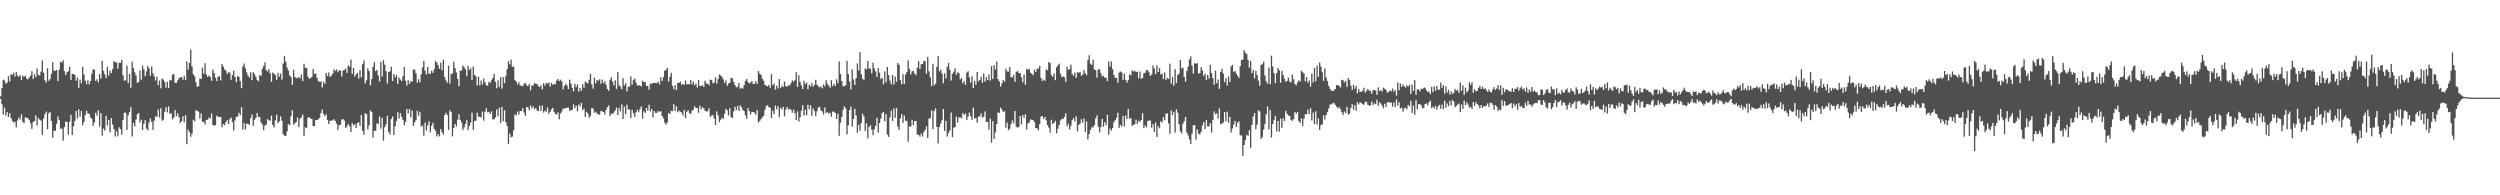 <svg xmlns="http://www.w3.org/2000/svg" width="1920" height="150"><path fill="#4f4f4f" d="M0 73.979h1v1.948H0zM1 67.751h1v12.33H1zM2 61.205h1v26.846H2zM3 61.81h1v20.806H3zM4 64.362h1v24.395H4zM5 63.409h1v22.715H5zM6 58.484h1v31.332H6zM7 62.551h1v24.447H7zM8 56.909h1v33.777H8zM9 57.557h1v35.203H9zM10 55.918h1v38.206H10zM11 58.793h1v34.77H11zM12 55.266h1v42.623H12zM13 58.079h1v34.379H13zM14 59.029h1v31.163H14zM15 57.722h1v34.104H15zM16 61.466h1v26.283H16zM17 58.122h1v35.393H17zM18 58.999h1v35.713H18zM19 58.195h1v31.79H19zM20 60.358h1v30.112H20zM21 60.958h1v29.819H21zM22 59.521h1v32.779H22zM23 58.026h1v36.825H23zM24 54.71h1v44.239H24zM25 60.667h1v33.101H25zM26 57.003h1v35.905H26zM27 59.205h1v29.325H27zM28 52.586h1v43.793H28zM29 57.323h1v33.259H29zM30 57.967h1v34.012H30zM31 54.98h1v37.565H31zM32 46.461h1v57.075H32zM33 55.875h1v35.15H33zM34 61.645h1v26.027H34zM35 63.345h1v22.305H35zM36 52.448h1v46.825H36zM37 62.02h1v24.99H37zM38 60.789h1v25.184H38zM39 56.653h1v36.207H39zM40 47.758h1v57.995H40zM41 54.128h1v46.274H41zM42 54.458h1v46.063H42zM43 53.773h1v41.364H43zM44 62.256h1v27.196H44zM45 53.549h1v38.736H45zM46 47.406h1v51.398H46zM47 47.96h1v50.753H47zM48 46.198h1v61.847H48zM49 54.666h1v42.978H49zM50 57.676h1v35.674H50zM51 55.474h1v38.203H51zM52 54.792h1v48.56H52zM53 51.233h1v42.273H53zM54 61.45h1v26.782H54zM55 56.772h1v46.912H55zM56 56.783h1v40.247H56zM57 57.568h1v35.285H57zM58 61.983h1v23.202H58zM59 59.555h1v31.552H59zM60 67.413h1v16.553H60zM61 61.082h1v28.638H61zM62 63.982h1v21.371H62zM63 51.418h1v44.639H63zM64 57.175h1v36.434H64zM65 61.94h1v26.459H65zM66 64.682h1v20.371H66zM67 61.665h1v25.454H67zM68 64.76h1v22.66H68zM69 62.334h1v27.789H69zM70 56.655h1v34.649H70zM71 53.355h1v43.344H71zM72 53.478h1v40.588H72zM73 62.16h1v24.488H73zM74 60.892h1v27.926H74zM75 63.279h1v21.344H75zM76 56.982h1v40.199H76zM77 60.271h1v26.546H77zM78 46.811h1v57.361H78zM79 54.43h1v44.312H79zM80 57.079h1v43.2H80zM81 59.992h1v28.954H81zM82 51.304h1v44.994H82zM83 58.051h1v34.015H83zM84 54.341h1v47.231H84zM85 56.131h1v34.589H85zM86 53.133h1v42.474H86zM87 46.962h1v52.135H87zM88 47.784h1v57.02H88zM89 47.951h1v52.916H89zM90 52.801h1v51.907H90zM91 48.148h1v49.595H91zM92 48.351h1v50.819H92zM93 45.907h1v57.487H93zM94 57.852h1v34.289H94zM95 61.922h1v24.587H95zM96 61.741h1v24.825H96zM97 50.37h1v49.451H97zM98 63.792h1v24.795H98zM99 56.905h1v29.151H99zM100 67.415h1v14.855H100zM101 47.346h1v57.434H101zM102 52.329h1v42.026H102zM103 55.595h1v41.476H103zM104 57.932h1v33.946H104zM105 63.762h1v24.015H105zM106 62.945h1v23.848H106zM107 54.115h1v39.943H107zM108 61.125h1v30.824H108zM109 50.377h1v49.588H109zM110 53.245h1v41.897H110zM111 58.53h1v33.722H111zM112 54.81h1v43.882H112zM113 50.523h1v49.467H113zM114 52.432h1v41.735H114zM115 58.159h1v32.836H115zM116 51.038h1v42.442H116zM117 56.273h1v43.518H117zM118 58.738h1v33.877H118zM119 61.748h1v27.542H119zM120 58.907h1v30.774H120zM121 65.403h1v18.732H121zM122 61.8h1v28.499H122zM123 67.831h1v15.276H123zM124 60.315h1v32.412H124zM125 61.164h1v30.721H125zM126 63.089h1v22.769H126zM127 67.337h1v14.932H127zM128 62.759h1v23.575H128zM129 67.607h1v14.092H129zM130 61.615h1v25.869H130zM131 61.626h1v25.239H131zM132 57.401h1v34.28H132zM133 56.744h1v33.504H133zM134 63.586h1v21.002H134zM135 63.663h1v25.567H135zM136 61.649h1v25.356H136zM137 60.049h1v29.89H137zM138 59.344h1v35.07H138zM139 59.228h1v33.843H139zM140 61.237h1v28.112H140zM141 58.141h1v35.743H141zM142 61.528h1v27.006H142zM143 47.15h1v63.612H143zM144 53.531h1v46.072H144zM145 48.376h1v53.108H145zM146 38.109h1v66.953H146zM147 51.066h1v51.694H147zM148 57.035h1v34.944H148zM149 58.507h1v34.676H149zM150 63.103h1v21.54H150zM151 66.728h1v18.528H151zM152 66.135h1v19.641H152zM153 60.32h1v30.719H153zM154 60.64h1v26.507H154zM155 51.926h1v41.691H155zM156 56.536h1v36.94H156zM157 48.56h1v46.983H157zM158 57.172h1v34.985H158zM159 59.063h1v32.866H159zM160 58.076h1v32.14H160zM161 59.157h1v31.936H161zM162 62.093h1v25.013H162zM163 53.458h1v42.52H163zM164 56.062h1v40.469H164zM165 59.69h1v36.363H165zM166 62.169h1v26.681H166zM167 58.999h1v30.76H167zM168 58.546h1v31.369H168zM169 61.656h1v28.123H169zM170 49.175h1v48.505H170zM171 51.151h1v44.154H171zM172 53.318h1v42.847H172zM173 54.286h1v39.444H173zM174 56.813h1v35.427H174zM175 55.504h1v39.746H175zM176 55.753h1v35.795H176zM177 61.301h1v29.032H177zM178 57.726h1v36.006H178zM179 54.298h1v45.857H179zM180 59.081h1v33.36H180zM181 63.151h1v26.542H181zM182 58.5h1v31.023H182zM183 58.891h1v27.757H183zM184 62.18h1v26.246H184zM185 67.669h1v14.745H185zM186 51.102h1v48.526H186zM187 48.807h1v45.802H187zM188 52.432h1v46.926H188zM189 55.653h1v39.295H189zM190 58.136h1v37.141H190zM191 59.507h1v36.397H191zM192 55.531h1v35.413H192zM193 61.597h1v26.26H193zM194 55.451h1v41.247H194zM195 57.008h1v35.122H195zM196 58.91h1v31.634H196zM197 61.377h1v25.468H197zM198 62.379h1v27.409H198zM199 57.605h1v32.325H199zM200 58.337h1v35.676H200zM201 52.76h1v42.93H201zM202 50.784h1v49.187H202zM203 47.942h1v48.51H203zM204 53.854h1v41.826H204zM205 54.872h1v36.672H205zM206 53.046h1v39.336H206zM207 56.158h1v36.59H207zM208 62.81h1v26.07H208zM209 55.724h1v40.243H209zM210 56.589h1v41.298H210zM211 57.715h1v34.759H211zM212 61.329h1v26.848H212zM213 55.946h1v38.604H213zM214 58.891h1v34.298H214zM215 56.465h1v32.985H215zM216 61.176h1v31.614H216zM217 48.77h1v54.244H217zM218 42.911h1v61.408H218zM219 47.429h1v56.992H219zM220 51.92h1v49.046H220zM221 54.099h1v41.172H221zM222 57.864h1v38.338H222zM223 59.148h1v30.176H223zM224 65.167h1v19.522H224zM225 53.531h1v42.142H225zM226 59.024h1v35.688H226zM227 60.031h1v33.742H227zM228 60.017h1v30.206H228zM229 59.065h1v38.56H229zM230 60.244h1v31.005H230zM231 57.269h1v32.779H231zM232 62.281h1v25.724H232zM233 48.956h1v55.507H233zM234 52.048h1v45.674H234zM235 52.02h1v46.439H235zM236 58.832h1v31.657H236zM237 60.635h1v29.327H237zM238 59.96h1v31.126H238zM239 59.2h1v32.092H239zM240 52.959h1v43.799H240zM241 56.786h1v40.119H241zM242 56.44h1v35.811H242zM243 59.756h1v32.412H243zM244 62.288h1v29.247H244zM245 62.862h1v27.647H245zM246 62.492h1v24.328H246zM247 67.186h1v16.864H247zM248 62.86h1v24.747H248zM249 64.426h1v24.763H249zM250 55.978h1v31.877H250zM251 58.45h1v33.699H251zM252 55.666h1v39.556H252zM253 58.997h1v33.832H253zM254 58.074h1v34.498H254zM255 56.733h1v35.805H255zM256 53.22h1v38.347H256zM257 54.456h1v38.448H257zM258 53.3h1v41.632H258zM259 55.421h1v44.363H259zM260 53.961h1v42.266H260zM261 54.213h1v41.623H261zM262 58.692h1v33.191H262zM263 54.192h1v37.29H263zM264 53.684h1v38.959H264zM265 52.574h1v45.656H265zM266 56.087h1v40.922H266zM267 50.118h1v45.134H267zM268 51.377h1v45.599H268zM269 45.779h1v55.566H269zM270 56.751h1v37.862H270zM271 52.176h1v44.099H271zM272 58.754h1v36.686H272zM273 57.143h1v41.209H273zM274 56.081h1v38.4H274zM275 60.374h1v33.523H275zM276 53.828h1v42.902H276zM277 59.383h1v29H277zM278 49.29h1v51.163H278zM279 46.461h1v57.075H279zM280 64.027h1v22.946H280zM281 61.645h1v26.027H281zM282 52.448h1v46.825H282zM283 54.556h1v41.698H283zM284 65.485h1v19.412H284zM285 60.789h1v25.184H285zM286 51.308h1v54.445H286zM287 47.758h1v52.644H287zM288 54.581h1v45.94H288zM289 53.773h1v41H289zM290 57.834h1v37.304H290zM291 62.588h1v26.864H291zM292 47.406h1v51.398H292zM293 58.827h1v31.659H293zM294 46.198h1v61.847H294zM295 49.66h1v48.07H295zM296 54.666h1v40.822H296zM297 64.156h1v24.781H297zM298 55.456h1v45.935H298zM299 54.792h1v48.56H299zM300 51.233h1v40.22H300zM301 62.276h1v27.146H301zM302 56.772h1v46.912H302zM303 59.395h1v37.636H303zM304 57.568h1v35.285H304zM305 64.483h1v21.81H305zM306 59.555h1v31.552H306zM307 61.082h1v25.855H307zM308 62.222h1v27.498H308zM309 58.468h1v33.591H309zM310 51.418h1v44.639H310zM311 61.94h1v31.669H311zM312 65.751h1v18H312zM313 61.665h1v25.454H313zM314 64.336h1v19.444H314zM315 62.334h1v27.789H315zM316 62.794h1v22.035H316zM317 53.355h1v43.344H317zM318 53.478h1v40.588H318zM319 56.25h1v36.043H319zM320 63.535h1v21.579H320zM321 60.892h1v27.926H321zM322 63.215h1v22.687H322zM323 56.982h1v40.199H323zM324 51.739h1v44.726H324zM325 46.811h1v57.361H325zM326 54.43h1v39.785H326zM327 57.246h1v43.033H327zM328 51.304h1v44.994H328zM329 56.36h1v36.835H329zM330 56.852h1v44.72H330zM331 54.341h1v42.216H331zM332 55.886h1v38.531H332zM333 53.133h1v45.814H333zM334 46.962h1v53.429H334zM335 47.951h1v56.853H335zM336 50.173h1v52.806H336zM337 52.801h1v51.907H337zM338 48.148h1v51.023H338zM339 54.048h1v47.565H339zM340 45.907h1v57.487H340zM341 59.189h1v29.263H341zM342 61.741h1v24.825H342zM343 63.492h1v24.843H343zM344 50.37h1v49.451H344zM345 64.213h1v20.595H345zM346 56.905h1v29.151H346zM347 56.396h1v48.384H347zM348 47.346h1v50.977H348zM349 52.329h1v42.863H349zM350 55.595h1v41.476H350zM351 60.551h1v31.328H351zM352 66.145h1v21.632H352zM353 54.254h1v37.951H353zM354 54.115h1v39.943H354zM355 50.377h1v49.588H355zM356 51.665h1v46.189H356zM357 53.245h1v41.897H357zM358 58.53h1v33.722H358zM359 50.523h1v49.467H359zM360 53.691h1v43.024H360zM361 52.432h1v41.735H361zM362 61.43h1v25.079H362zM363 51.038h1v48.753H363zM364 57.61h1v35.374H364zM365 58.738h1v33.877H365zM366 65.662h1v20.845H366zM367 58.907h1v30.774H367zM368 65.476h1v24.118H368zM369 61.8h1v28.499H369zM370 64.934h1v20.666H370zM371 60.315h1v32.412H371zM372 63.089h1v22.769H372zM373 65.517h1v17.583H373zM374 65.826h1v20.508H374zM375 62.759h1v23.145H375zM376 63.657h1v23.827H376zM377 61.615h1v23.902H377zM378 59.805h1v31.877H378zM379 56.744h1v34.884H379zM380 62.769h1v27.393H380zM381 67.783h1v16.299H381zM382 61.649h1v27.581H382zM383 66.747h1v16.001H383zM384 59.344h1v35.07H384zM385 68.102h1v13.969H385zM386 59.228h1v33.843H386zM387 63.911h1v20.895H387zM388 58.141h1v35.743H388zM389 53.183h1v43.616H389zM390 47.15h1v63.612H390zM391 49.42h1v53.188H391zM392 45.82h1v59.618H392zM393 51.37h1v53.491H393zM394 51.125h1v48.977H394zM395 61.544h1v26.34H395zM396 62.743h1v25.823H396zM397 64.89h1v20.801H397zM398 63.107h1v24.894H398zM399 65.462h1v19.767H399zM400 65.964h1v19.336H400zM401 66.206h1v16.862H401zM402 64.245h1v22.243H402zM403 63.666h1v25.312H403zM404 65.54h1v16.592H404zM405 66.154h1v16.5H405zM406 64.465h1v20.3H406zM407 69.367h1v11.678H407zM408 65.685h1v17.672H408zM409 65.755h1v15.914H409zM410 63.787h1v20.062H410zM411 64.368h1v18.569H411zM412 64.6h1v20.304H412zM413 66.133h1v19.274H413zM414 66.939h1v14.234H414zM415 65.476h1v19.817H415zM416 68.582h1v12.57H416zM417 63.851h1v22.559H417zM418 65.666h1v19.206H418zM419 63.737h1v22.165H419zM420 64.304h1v18.26H420zM421 63.29h1v24.159H421zM422 66.536h1v19.41H422zM423 63.609h1v20.485H423zM424 65.126h1v17.75H424zM425 64.391h1v21.421H425zM426 64.787h1v22.644H426zM427 61.917h1v25.919H427zM428 60.647h1v25.61H428zM429 62.185h1v29.439H429zM430 61.111h1v26.194H430zM431 62.514h1v23.143H431zM432 68.637h1v14.896H432zM433 65.984h1v17.4H433zM434 64.259h1v18.741H434zM435 65.705h1v17.04H435zM436 68.417h1v14.152H436zM437 61.178h1v23.738H437zM438 64.108h1v20.62H438zM439 67.44h1v16.851H439zM440 70.1h1v10.073H440zM441 64.343h1v18.684H441zM442 66.907h1v14.255H442zM443 64.785h1v20.774H443zM444 70.303h1v10.025H444zM445 67.511h1v14.282H445zM446 69.676h1v9.341H446zM447 64.622h1v19.858H447zM448 67.31h1v16.223H448zM449 62.572h1v27.292H449zM450 63.478h1v22.444H450zM451 64.005h1v23.236H451zM452 61.176h1v29.274H452zM453 56.802h1v32.186H453zM454 64.845h1v18.135H454zM455 68.085h1v15.26H455zM456 59.702h1v26.91H456zM457 64.073h1v21.724H457zM458 61.51h1v25.685H458zM459 62.013h1v25.686H459zM460 60.942h1v27.288H460zM461 64.249h1v20.9H461zM462 61.068h1v24.507H462zM463 63.938h1v22.115H463zM464 62.409h1v25.548H464zM465 65.094h1v19.295H465zM466 68.326h1v14.076H466zM467 69.745h1v11.188H467zM468 61.281h1v27.807H468zM469 59.361h1v27.935H469zM470 62.677h1v24.768H470zM471 65.561h1v20.847H471zM472 61.654h1v23.177H472zM473 68.273h1v14.296H473zM474 55.305h1v33.17H474zM475 65.479h1v17.382H475zM476 66.682h1v18.851H476zM477 68.683h1v11.513H477zM478 60.052h1v31.325H478zM479 65.614h1v16.287H479zM480 63.995h1v23.603H480zM481 70.145h1v10.233H481zM482 66.55h1v17.574H482zM483 66.389h1v17.62H483zM484 58.676h1v32.035H484zM485 65.039h1v19.389H485zM486 61.466h1v25.324H486zM487 60.253h1v29.526H487zM488 63.471h1v22.74H488zM489 65.717h1v18.65H489zM490 65.41h1v20.79H490zM491 65.607h1v18.311H491zM492 66.325h1v15.404H492zM493 61.938h1v28.991H493zM494 63.013h1v22.486H494zM495 63.048h1v23.616H495zM496 65.948h1v17.02H496zM497 65.996h1v19.039H497zM498 68.873h1v11.492H498zM499 64.247h1v21.353H499zM500 64.396h1v19.334H500zM501 63.739h1v26.537H501zM502 63.638h1v21.639H502zM503 63.675h1v22.989H503zM504 63.899h1v22.818H504zM505 62.608h1v22.589H505zM506 64.758h1v21.209H506zM507 59.411h1v25.942H507zM508 62.146h1v26.942H508zM509 59.244h1v31.646H509zM510 54.3h1v39.863H510zM511 53.671h1v42.135H511zM512 52.048h1v41.991H512zM513 62.606h1v24.072H513zM514 58.926h1v28.668H514zM515 55.904h1v29.251H515zM516 65.907h1v19.496H516zM517 68.468h1v11.611H517zM518 65.387h1v19.904H518zM519 69.157h1v12.458H519zM520 63.748h1v22.52H520zM521 63.636h1v21.238H521zM522 62.638h1v23.181H522zM523 65.064h1v21.385H523zM524 64.32h1v24.402H524zM525 65.149h1v19.288H525zM526 61.736h1v29.096H526zM527 64.751h1v21.099H527zM528 64.579h1v20.066H528zM529 64.84h1v22.021H529zM530 61.414h1v26.292H530zM531 64.787h1v20.291H531zM532 62.558h1v21.691H532zM533 65.44h1v16.287H533zM534 64.16h1v18.666H534zM535 67.204h1v15.825H535zM536 61.546h1v25.015H536zM537 65.932h1v15.15H537zM538 66.064h1v17.835H538zM539 65.273h1v16.995H539zM540 66.76h1v16.45H540zM541 61.949h1v23.163H541zM542 64.091h1v21.577H542zM543 64.307h1v21.108H543zM544 65.456h1v17.81H544zM545 61.15h1v28.531H545zM546 61.441h1v27.354H546zM547 63.94h1v24.308H547zM548 63.403h1v27.615H548zM549 59.296h1v36.734H549zM550 64.256h1v21.289H550zM551 60.773h1v27.851H551zM552 57.193h1v36.642H552zM553 57.964h1v34.042H553zM554 58.99h1v31.408H554zM555 60.988h1v30.513H555zM556 63.65h1v23.697H556zM557 61.743h1v21.955H557zM558 65.893h1v18.862H558zM559 64.135h1v24.555H559zM560 63.485h1v19.663H560zM561 59.818h1v30.149H561zM562 60.18h1v30.401H562zM563 62.981h1v22.554H563zM564 65.394h1v16.638H564zM565 67.12h1v17.359H565zM566 66.602h1v14.761H566zM567 63.737h1v21.479H567zM568 68.072h1v12.763H568zM569 67.353h1v15.038H569zM570 67.978h1v16.558H570zM571 65.483h1v19.739H571zM572 62.103h1v26.521H572zM573 60.626h1v30.607H573zM574 63.096h1v19.931H574zM575 64.112h1v21.268H575zM576 63.396h1v24.504H576zM577 62.283h1v23.699H577zM578 64.568h1v21.458H578zM579 64.428h1v22.106H579zM580 62.407h1v25.706H580zM581 64.407h1v20.053H581zM582 54.602h1v39.519H582zM583 56.536h1v36.308H583zM584 57.52h1v34.026H584zM585 60.436h1v29.645H585zM586 61.931h1v27.034H586zM587 65.115h1v19.277H587zM588 65.794h1v15.793H588zM589 66.275h1v14.452H589zM590 65.35h1v16.997H590zM591 67.442h1v15.292H591zM592 56.978h1v33.612H592zM593 65.506h1v19.467H593zM594 64.261h1v23.287H594zM595 68.822h1v12.222H595zM596 65.797h1v18.107H596zM597 67.969h1v13.596H597zM598 60.706h1v29.24H598zM599 67.538h1v15.324H599zM600 65.71h1v18.32H600zM601 66.797h1v15.306H601zM602 62.553h1v26.832H602zM603 66.234h1v17.938H603zM604 66.435h1v15.763H604zM605 65.488h1v18.714H605zM606 65.6h1v17.883H606zM607 63.783h1v20.59H607zM608 61.709h1v24.825H608zM609 62.675h1v21.57H609zM610 61.576h1v25.287H610zM611 55.467h1v36.862H611zM612 66.703h1v18.835H612zM613 57.795h1v35.571H613zM614 62.789h1v27.144H614zM615 65.565h1v19.464H615zM616 68.365h1v12.36H616zM617 62.066h1v26.716H617zM618 64.574h1v19.755H618zM619 63.444h1v24.855H619zM620 68.543h1v11.888H620zM621 65.055h1v19.009H621zM622 66.376h1v14.427H622zM623 63.865h1v25.061H623zM624 66.611h1v16.665H624zM625 65.105h1v20.266H625zM626 61.306h1v27.897H626zM627 65.071h1v20.43H627zM628 66.241h1v16.349H628zM629 67.14h1v14.873H629zM630 66.328h1v18.556H630zM631 67.9h1v17.72H631zM632 64.73h1v23.273H632zM633 66.286h1v16.258H633zM634 61.533h1v25.228H634zM635 64.316h1v21.822H635zM636 65.73h1v21.639H636zM637 67.319h1v19.309H637zM638 61.572h1v28.08H638zM639 66.149h1v19.478H639zM640 64.41h1v21.433H640zM641 65.975h1v20.835H641zM642 60.938h1v30.437H642zM643 63.831h1v23.575H643zM644 47.202h1v57.107H644zM645 56.838h1v37.53H645zM646 62.178h1v27.697H646zM647 66.27h1v18.206H647zM648 66.145h1v15.58H648zM649 65.382h1v17.844H649zM650 46.77h1v56.402H650zM651 56.905h1v39.366H651zM652 62.647h1v21.973H652zM653 68.651h1v13.218H653zM654 53.327h1v44.012H654zM655 60.942h1v30.439H655zM656 65.257h1v18.361H656zM657 59.942h1v28.86H657zM658 48.676h1v53.333H658zM659 54.073h1v41.84H659zM660 39.993h1v60.384H660zM661 57.051h1v37.26H661zM662 60.372h1v27.015H662zM663 61.533h1v27.929H663zM664 52.48h1v48.011H664zM665 53.291h1v41.364H665zM666 46.859h1v59.439H666zM667 52.62h1v44.967H667zM668 52.705h1v43.497H668zM669 56.312h1v43.269H669zM670 48.191h1v55.642H670zM671 52.599h1v46.686H671zM672 54.826h1v41.859H672zM673 59.097h1v31.353H673zM674 52.295h1v49.478H674zM675 55.79h1v38.693H675zM676 60.729h1v30.405H676zM677 59.75h1v27.123H677zM678 64.707h1v21.296H678zM679 54.833h1v38.306H679zM680 63.213h1v24.564H680zM681 51.43h1v51.955H681zM682 57.699h1v47.4H682zM683 61.88h1v28.368H683zM684 64.84h1v20.126H684zM685 57.644h1v35.23H685zM686 64.858h1v18.398H686zM687 58.788h1v31.723H687zM688 62.828h1v20.224H688zM689 48.395h1v48.796H689zM690 49.805h1v50.096H690zM691 61.562h1v29.382H691zM692 64.771h1v22.916H692zM693 56.946h1v37.388H693zM694 64.499h1v24.221H694zM695 57.296h1v35.365H695zM696 55.234h1v37.755H696zM697 46.406h1v62.506H697zM698 52.869h1v44.163H698zM699 57.161h1v40.018H699zM700 54.783h1v37.246H700zM701 54.435h1v41.756H701zM702 56.527h1v36.395H702zM703 57.715h1v35.205H703zM704 51.913h1v51.424H704zM705 46.96h1v56.638H705zM706 52.991h1v51.936H706zM707 49.356h1v53.285H707zM708 49.175h1v55.706H708zM709 46.733h1v54.807H709zM710 47.047h1v52.721H710zM711 56.609h1v40.41H711zM712 43.65h1v62.296H712zM713 54.803h1v36.292H713zM714 59.464h1v31.282H714zM715 66.193h1v18.654H715zM716 49.198h1v49.911H716zM717 65.572h1v19.751H717zM718 64.156h1v19.149H718zM719 51.281h1v46.159H719zM720 43.108h1v67.015H720zM721 54.849h1v42.628H721zM722 53.471h1v41.421H722zM723 56.513h1v35.729H723zM724 63.961h1v19.737H724zM725 56.207h1v44.388H725zM726 60.249h1v32.554H726zM727 51.32h1v53.513H727zM728 48.262h1v53.964H728zM729 53.627h1v46.542H729zM730 61.86h1v24.546H730zM731 56.575h1v48.737H731zM732 55.023h1v43.063H732zM733 52.478h1v45.097H733zM734 57.31h1v32.197H734zM735 55.6h1v38.558H735zM736 56.147h1v34.065H736zM737 60.976h1v29.176H737zM738 59.91h1v30.854H738zM739 63.984h1v22.907H739zM740 62.292h1v26.095H740zM741 65.172h1v21.987H741zM742 55.712h1v36.535H742zM743 54.71h1v34.912H743zM744 59.571h1v26.88H744zM745 63.474h1v25.743H745zM746 58.644h1v33.374H746zM747 67.653h1v14.962H747zM748 62.068h1v28.846H748zM749 64.954h1v25.626H749zM750 55.268h1v38.972H750zM751 62.444h1v27.171H751zM752 61.446h1v27.876H752zM753 58.955h1v28.189H753zM754 63.586h1v26.741H754zM755 56.424h1v33.248H755zM756 62.668h1v22.905H756zM757 59.223h1v34.452H757zM758 61.45h1v32.156H758zM759 57.202h1v42.385H759zM760 61.842h1v29.252H760zM761 50.821h1v58.714H761zM762 60.635h1v32.328H762zM763 49.96h1v56.697H763zM764 53.343h1v48.366H764zM765 47.243h1v48.009H765zM766 60.841h1v25.406H766zM767 62.537h1v24.189H767zM768 66.463h1v16.244H768zM769 64.066h1v20.174H769zM770 61.395h1v24.754H770zM771 62.734h1v22.687H771zM772 52.961h1v45.084H772zM773 54.771h1v39.407H773zM774 54.982h1v45.086H774zM775 51.572h1v47.272H775zM776 59.312h1v35.956H776zM777 59.383h1v33.072H777zM778 57.475h1v37.185H778zM779 62.862h1v22.378H779zM780 55.257h1v41.971H780zM781 54.547h1v43.447H781zM782 56.005h1v41.476H782zM783 56.225h1v32.964H783zM784 59.322h1v36.365H784zM785 63.176h1v25.166H785zM786 57.218h1v33.3H786zM787 65.099h1v22.781H787zM788 52.936h1v46.58H788zM789 53.602h1v41.151H789zM790 52.728h1v41.213H790zM791 55.74h1v36.072H791zM792 56.614h1v35.31H792zM793 57.816h1v34.424H793zM794 53.43h1v40.43H794zM795 55.318h1v42.976H795zM796 52.837h1v45.773H796zM797 52.631h1v47.464H797zM798 50.478h1v44.845H798zM799 59.768h1v29.847H799zM800 62.222h1v26.855H800zM801 61.089h1v30.348H801zM802 62.025h1v27.81H802zM803 53.416h1v39.004H803zM804 53.893h1v42.152H804zM805 47.621h1v50.394H805zM806 48.532h1v53.342H806zM807 57.77h1v34.209H807zM808 59.006h1v36.239H808zM809 56.342h1v38.08H809zM810 61.585h1v31.199H810zM811 51.627h1v50.76H811zM812 50.121h1v48.622H812zM813 48.914h1v47.038H813zM814 56.614h1v35.91H814zM815 59.175h1v32.023H815zM816 58.651h1v32.776H816zM817 59.457h1v30.327H817zM818 62.755h1v24.337H818zM819 51.274h1v45.626H819zM820 53.604h1v41.362H820zM821 53.02h1v46.448H821zM822 49.61h1v46.901H822zM823 56.831h1v35.434H823zM824 58.26h1v32.417H824zM825 55.753h1v37.654H825zM826 59.8h1v29.526H826zM827 55.497h1v45.351H827zM828 55.93h1v39.989H828zM829 55.122h1v39.968H829zM830 58.131h1v33.44H830zM831 57.383h1v36.821H831zM832 53.796h1v37.201H832zM833 56.245h1v45.095H833zM834 57.788h1v35.37H834zM835 46.33h1v60.723H835zM836 42.419h1v60.574H836zM837 48.896h1v50.874H837zM838 49.846h1v47.942H838zM839 45.847h1v52.046H839zM840 53.407h1v42.735H840zM841 53.86h1v37.082H841zM842 59.663h1v28.913H842zM843 53.329h1v43.994H843zM844 53.158h1v48.457H844zM845 56.342h1v41.339H845zM846 58.713h1v32.575H846zM847 58.212h1v39.105H847zM848 59.686h1v34.09H848zM849 59.665h1v36.418H849zM850 62.309h1v25.887H850zM851 47.152h1v56.317H851zM852 51.244h1v47.544H852zM853 47.186h1v53.131H853zM854 53.053h1v45.308H854zM855 57.589h1v36.29H855zM856 59.816h1v32.529H856zM857 59.722h1v30.744H857zM858 63.604h1v22.941H858zM859 55.785h1v42.477H859zM860 54.877h1v40.996H860zM861 55.717h1v41.458H861zM862 61.315h1v27.897H862zM863 56.586h1v40.391H863zM864 61.308h1v27.375H864zM865 63.531h1v27.995H865zM866 61.53h1v22.142H866zM867 57.026h1v34.072H867zM868 57.811h1v33.037H868zM869 54.11h1v42.511H869zM870 54.934h1v40.959H870zM871 54.256h1v41.117H871zM872 55.268h1v36.699H872zM873 55.106h1v40.105H873zM874 60.205h1v32.548H874zM875 54.913h1v38.668H875zM876 60.507h1v31.655H876zM877 59.857h1v27.038H877zM878 56.252h1v42.218H878zM879 55.795h1v40.453H879zM880 53.792h1v44.152H880zM881 53.954h1v38.988H881zM882 55.605h1v36.919H882zM883 58.383h1v34.264H883zM884 57.195h1v40.87H884zM885 50.306h1v45.111H885zM886 52.682h1v48.576H886zM887 57.003h1v37.164H887zM888 50.214h1v54.99H888zM889 55.284h1v41.641H889zM890 52.311h1v46.198H890zM891 57.129h1v36.061H891zM892 56.564h1v37.43H892zM893 60.654h1v29.286H893zM894 55.593h1v36.839H894zM895 61.356h1v25.969H895zM896 59.777h1v27.21H896zM897 60.656h1v34.166H897zM898 48.885h1v53.763H898zM899 64.245h1v20.591H899zM900 59.157h1v29.194H900zM901 65.913h1v19.993H901zM902 53.08h1v48.78H902zM903 63.833h1v20.133H903zM904 57.529h1v29.029H904zM905 56.577h1v38.878H905zM906 46.03h1v54.852H906zM907 52.572h1v49.931H907zM908 51.933h1v43.113H908zM909 59.109h1v33.898H909zM910 62.746h1v27.045H910zM911 54.575h1v47.226H911zM912 51.233h1v52.669H912zM913 45.582h1v61.421H913zM914 43.27h1v67.297H914zM915 50.404h1v52.38H915zM916 56.557h1v39.668H916zM917 48.548h1v47.452H917zM918 49.059h1v58.251H918zM919 48.39h1v50.934H919zM920 56.538h1v46.134H920zM921 56.181h1v47.148H921zM922 51.528h1v49.634H922zM923 54.101h1v42.266H923zM924 58.413h1v35.349H924zM925 56.614h1v42.472H925zM926 61.379h1v30.758H926zM927 57.564h1v39.556H927zM928 60.242h1v36.775H928zM929 49.688h1v44.868H929zM930 56.06h1v45.747H930zM931 59.937h1v32.241H931zM932 65.064h1v20.556H932zM933 54.174h1v33.619H933zM934 63.86h1v23.129H934zM935 61.068h1v29.906H935zM936 68.232h1v15.015H936zM937 55.293h1v40.144H937zM938 52.943h1v41.968H938zM939 56.529h1v37.551H939zM940 63.043h1v23.021H940zM941 60.049h1v33.095H941zM942 65.749h1v19.959H942zM943 58.779h1v35.514H943zM944 62.92h1v26.807H944zM945 50.972h1v50.742H945zM946 49.743h1v48.988H946zM947 55.234h1v40.423H947zM948 54.501h1v38.359H948zM949 56.406h1v41.035H949zM950 58.198h1v36.084H950zM951 59.825h1v33.349H951zM952 50.787h1v53.195H952zM953 46.074h1v57.899H953zM954 45.744h1v74.026H954zM955 38.555h1v72.822H955zM956 40.485h1v67.205H956zM957 41.531h1v61.886H957zM958 46.019h1v58.494H958zM959 51.995h1v48.05H959zM960 46.722h1v66.798H960zM961 56.101h1v39.762H961zM962 53.719h1v35.717H962zM963 60.152h1v26.679H963zM964 54.378h1v45.001H964zM965 57.681h1v37.949H965zM966 61.933h1v22.666H966zM967 65.852h1v19.801H967zM968 49.846h1v56.832H968zM969 49.333h1v55.85H969zM970 47.317h1v52.172H970zM971 58.015h1v37.324H971zM972 62.556h1v25.205H972zM973 64.3h1v17.507H973zM974 51.931h1v47.494H974zM975 64.7h1v19.831H975zM976 42.714h1v62.925H976zM977 51.098h1v44.163H977zM978 56.168h1v36.047H978zM979 63.789h1v25.127H979zM980 56.261h1v44.658H980zM981 52.242h1v40.574H981zM982 53.961h1v47.203H982zM983 63.56h1v27.59H983zM984 54.403h1v43.781H984zM985 57.6h1v33.241H985zM986 60.505h1v32.399H986zM987 62.84h1v22.3H987zM988 62.073h1v25.383H988zM989 59.564h1v29.174H989zM990 62.544h1v26.61H990zM991 63.272h1v28.718H991zM992 57.291h1v35.518H992zM993 60.851h1v30.696H993zM994 64.531h1v21.44H994zM995 65.511h1v22.01H995zM996 63.304h1v22.609H996zM997 61.702h1v31.346H997zM998 62.528h1v32.037H998zM999 54.348h1v36.564H999zM1000 55.486h1v41.378H1000zM1001 56.543h1v34.486H1001zM1002 62.432h1v25.205H1002zM1003 59.141h1v28.622H1003zM1004 63.496h1v20.705H1004zM1005 61.755h1v25.74H1005zM1006 66.625h1v16.461H1006zM1007 56.525h1v36.031H1007zM1008 63.35h1v23.095H1008zM1009 52.144h1v43.202H1009zM1010 62.379h1v23.053H1010zM1011 50.333h1v45.415H1011zM1012 59.09h1v31.93H1012zM1013 48.006h1v51.717H1013zM1014 51.157h1v44.985H1014zM1015 55.538h1v39.851H1015zM1016 62.057h1v26.455H1016zM1017 52.588h1v39.197H1017zM1018 59.468h1v28.906H1018zM1019 62.137h1v24.012H1019zM1020 65.966h1v17.384H1020zM1021 68.246h1v12.046H1021zM1022 69.61h1v10.607H1022zM1023 69.955h1v9.403H1023zM1024 69.402h1v9.631H1024zM1025 68.296h1v12.174H1025zM1026 65.357h1v16.59H1026zM1027 65.321h1v17.826H1027zM1028 65.932h1v16.37H1028zM1029 67.204h1v16.56H1029zM1030 61.249h1v25.031H1030zM1031 61.638h1v26.791H1031zM1032 63.341h1v22.296H1032zM1033 62.077h1v24.802H1033zM1034 66.774h1v15.292H1034zM1035 59.887h1v28.114H1035zM1036 61.404h1v25.853H1036zM1037 65.804h1v17.111H1037zM1038 68.994h1v10.984H1038zM1039 65.115h1v19.112H1039zM1040 68.092h1v12.692H1040zM1041 66.007h1v19.075H1041zM1042 71.677h1v6.885H1042zM1043 68.392h1v11.838H1043zM1044 70.507h1v8.022H1044zM1045 70.571h1v8.537H1045zM1046 69.674h1v10.307H1046zM1047 67.403h1v13.129H1047zM1048 71.162h1v7.086H1048zM1049 69.814h1v8.354H1049zM1050 68.351h1v12.168H1050zM1051 69.564h1v11.449H1051zM1052 69.935h1v11.172H1052zM1053 72.112h1v5.818H1053zM1054 69.381h1v11.35H1054zM1055 69.015h1v10.334H1055zM1056 69.53h1v10.471H1056zM1057 72.782h1v3.813H1057zM1058 67.037h1v14.26H1058zM1059 69.926h1v8.627H1059zM1060 69.161h1v10.396H1060zM1061 70.319h1v10.856H1061zM1062 67.282h1v15.903H1062zM1063 68.154h1v11.458H1063zM1064 69.131h1v13.044H1064zM1065 71.244h1v7.192H1065zM1066 70.525h1v8.034H1066zM1067 69.436h1v9.235H1067zM1068 70.145h1v8.691H1068zM1069 67.996h1v13.999H1069zM1070 70.399h1v8.354H1070zM1071 69.109h1v12.953H1071zM1072 73.414h1v2.861H1072zM1073 63.407h1v17.656H1073zM1074 69.326h1v9.185H1074zM1075 64.046h1v19.277H1075zM1076 66.696h1v16.054H1076zM1077 64.938h1v20.826H1077zM1078 66.376h1v16.974H1078zM1079 67.184h1v15.553H1079zM1080 65.545h1v18.478H1080zM1081 66.454h1v14.159H1081zM1082 65.11h1v16.548H1082zM1083 72.121h1v5.276H1083zM1084 64.895h1v21.943H1084zM1085 69.781h1v11.355H1085zM1086 61.558h1v26.551H1086zM1087 72.718h1v4.285H1087zM1088 68.681h1v15.177H1088zM1089 68.701h1v11.295H1089zM1090 70.102h1v9.968H1090zM1091 68.044h1v12.792H1091zM1092 68.42h1v14.843H1092zM1093 67.371h1v15.383H1093zM1094 67.303h1v12.646H1094zM1095 69.34h1v10.087H1095zM1096 70.608h1v10.366H1096zM1097 70.329h1v8.327H1097zM1098 72.281h1v5.017H1098zM1099 66.625h1v16.411H1099zM1100 70.763h1v11.144H1100zM1101 66.314h1v17.061H1101zM1102 69.628h1v11.751H1102zM1103 65.936h1v18.162H1103zM1104 68.857h1v12.985H1104zM1105 68.756h1v11.717H1105zM1106 63.366h1v20.146H1106zM1107 67.415h1v12.916H1107zM1108 65.362h1v18.508H1108zM1109 71.887h1v5.532H1109zM1110 66.367h1v16.406H1110zM1111 71.004h1v8.432H1111zM1112 68.932h1v12.634H1112zM1113 72.716h1v4.736H1113zM1114 70.198h1v10.851H1114zM1115 72.233h1v4.665H1115zM1116 71.148h1v6.869H1116zM1117 68.326h1v14.026H1117zM1118 69.608h1v11.588H1118zM1119 69.031h1v11.277H1119zM1120 71.255h1v8.206H1120zM1121 63.403h1v22.726H1121zM1122 69.676h1v10.666H1122zM1123 65.577h1v18.151H1123zM1124 72.874h1v4.411H1124zM1125 67.259h1v13.452H1125zM1126 70.887h1v7.686H1126zM1127 69.509h1v10.792H1127zM1128 63.233h1v19.396H1128zM1129 65.192h1v16.947H1129zM1130 63.295h1v20.41H1130zM1131 71.178h1v7.146H1131zM1132 68.523h1v12.856H1132zM1133 70.042h1v8.448H1133zM1134 69.832h1v10.034H1134zM1135 67.536h1v13.575H1135zM1136 65.886h1v17.279H1136zM1137 68.344h1v12.277H1137zM1138 66.575h1v16.317H1138zM1139 68.33h1v13.232H1139zM1140 67.76h1v14.074H1140zM1141 69.168h1v11.827H1141zM1142 70.557h1v8.917H1142zM1143 68.758h1v13.367H1143zM1144 70.475h1v8.432H1144zM1145 70.988h1v8.004H1145zM1146 68.497h1v11.904H1146zM1147 66.895h1v17.336H1147zM1148 69.044h1v11.714H1148zM1149 67.916h1v13.928H1149zM1150 65.309h1v20.005H1150zM1151 69.026h1v14.905H1151zM1152 65.506h1v19.174H1152zM1153 72.926h1v4.015H1153zM1154 67.422h1v13.902H1154zM1155 70.844h1v6.864H1155zM1156 68.646h1v12.458H1156zM1157 68.637h1v12.497H1157zM1158 69.791h1v10.714H1158zM1159 69.917h1v10.053H1159zM1160 70.535h1v8.585H1160zM1161 67.715h1v15.413H1161zM1162 70.638h1v8.927H1162zM1163 68.232h1v13.52H1163zM1164 68.159h1v11.863H1164zM1165 66.902h1v17.43H1165zM1166 69.608h1v9.522H1166zM1167 67.715h1v14.333H1167zM1168 66.456h1v14.896H1168zM1169 68.665h1v14.232H1169zM1170 67.836h1v15.143H1170zM1171 70.274h1v8.608H1171zM1172 67.175h1v14.179H1172zM1173 71.217h1v6.249H1173zM1174 68.694h1v11.68H1174zM1175 70.37h1v9.842H1175zM1176 66.875h1v15.2H1176zM1177 70.335h1v9.924H1177zM1178 69.452h1v9.92H1178zM1179 70.667h1v8.386H1179zM1180 71.049h1v8.082H1180zM1181 73.1h1v3.971H1181zM1182 73.032h1v3.829H1182zM1183 68.578h1v11.737H1183zM1184 68.919h1v11.669H1184zM1185 72.89h1v3.951H1185zM1186 71.789h1v6.837H1186zM1187 69.063h1v13.442H1187zM1188 68.378h1v14.955H1188zM1189 71.102h1v8H1189zM1190 71.542h1v7.26H1190zM1191 66.479h1v17.288H1191zM1192 68.706h1v13.626H1192zM1193 68.564h1v10.611H1193zM1194 73.073h1v3.696H1194zM1195 67.742h1v14.459H1195zM1196 71.917h1v6.594H1196zM1197 71.098h1v7.011H1197zM1198 72.473h1v4.459H1198zM1199 68.964h1v12.094H1199zM1200 71.049h1v7.718H1200zM1201 71.013h1v7.732H1201zM1202 69.042h1v11.948H1202zM1203 67.847h1v16.317H1203zM1204 70.997h1v9.563H1204zM1205 71.079h1v7.759H1205zM1206 67.948h1v14.493H1206zM1207 69.862h1v10.277H1207zM1208 70.299h1v8.904H1208zM1209 72.583h1v5.04H1209zM1210 67.017h1v16.571H1210zM1211 68.74h1v9.421H1211zM1212 72.022h1v5.322H1212zM1213 71.798h1v6.139H1213zM1214 68.14h1v12.287H1214zM1215 71.523h1v8.167H1215zM1216 70.656h1v8.716H1216zM1217 69.582h1v10.744H1217zM1218 66.543h1v14.296H1218zM1219 69.958h1v9.819H1219zM1220 72.601h1v4.498H1220zM1221 64.776h1v19.847H1221zM1222 69.077h1v12.22H1222zM1223 66.785h1v16.75H1223zM1224 72.606h1v4.884H1224zM1225 67.765h1v14.692H1225zM1226 69.067h1v12.534H1226zM1227 68.01h1v13.813H1227zM1228 66.424h1v17.221H1228zM1229 67.278h1v16.725H1229zM1230 66.71h1v17.562H1230zM1231 69.044h1v11.355H1231zM1232 64.68h1v21.742H1232zM1233 67.799h1v14.026H1233zM1234 63.357h1v23.827H1234zM1235 69.502h1v10.419H1235zM1236 67.438h1v15.399H1236zM1237 68.724h1v11.396H1237zM1238 69.862h1v10.462H1238zM1239 66.387h1v16.883H1239zM1240 66.969h1v16.665H1240zM1241 68.502h1v12.401H1241zM1242 67.429h1v15.001H1242zM1243 71.649h1v7.098H1243zM1244 67.838h1v13.886H1244zM1245 69.928h1v9.288H1245zM1246 70.127h1v9.773H1246zM1247 65.588h1v21.094H1247zM1248 65.398h1v22.326H1248zM1249 65.025h1v19.391H1249zM1250 71.228h1v8.846H1250zM1251 65.758h1v15.344H1251zM1252 69.225h1v11.925H1252zM1253 71.967h1v6.093H1253zM1254 73.629h1v2.669H1254zM1255 66.68h1v19.426H1255zM1256 70.548h1v8.602H1256zM1257 69.109h1v11.742H1257zM1258 71.979h1v4.731H1258zM1259 67.529h1v15.045H1259zM1260 70.757h1v7.592H1260zM1261 70.892h1v6.997H1261zM1262 68.237h1v14.271H1262zM1263 68.06h1v14.443H1263zM1264 69.212h1v10.902H1264zM1265 69.141h1v10.634H1265zM1266 70.541h1v9.789H1266zM1267 70.64h1v9.86H1267zM1268 71.896h1v5.871H1268zM1269 73.201h1v3.326H1269zM1270 68.932h1v12.98H1270zM1271 68.749h1v11.751H1271zM1272 68.706h1v12.17H1272zM1273 72.297h1v4.825H1273zM1274 69.328h1v11.048H1274zM1275 72.095h1v6.349H1275zM1276 71.207h1v8.009H1276zM1277 67.149h1v13.365H1277zM1278 68.683h1v13.301H1278zM1279 68.717h1v11.275H1279zM1280 70.203h1v9.542H1280zM1281 70.832h1v8.631H1281zM1282 70.988h1v8.553H1282zM1283 71.022h1v6.306H1283zM1284 73.636h1v2.547H1284zM1285 69.072h1v11.046H1285zM1286 71.011h1v8.206H1286zM1287 70.697h1v8.544H1287zM1288 73.297h1v3.623H1288zM1289 70.235h1v9.744H1289zM1290 72.441h1v5.191H1290zM1291 70.862h1v7.526H1291zM1292 69.257h1v11.607H1292zM1293 67.314h1v13.22H1293zM1294 69.605h1v11.751H1294zM1295 70.576h1v10.581H1295zM1296 70.727h1v7.949H1296zM1297 70.72h1v9.048H1297zM1298 72.091h1v6.173H1298zM1299 73.846h1v2.145H1299zM1300 70.319h1v8.631H1300zM1301 70.638h1v8.05H1301zM1302 70.134h1v9.423H1302zM1303 72.986h1v3.358H1303zM1304 71.29h1v7.052H1304zM1305 71.569h1v5.795H1305zM1306 71.674h1v6.796H1306zM1307 69.88h1v9.718H1307zM1308 68.841h1v12.094H1308zM1309 69.527h1v10.183H1309zM1310 71.677h1v5.962H1310zM1311 70.99h1v7.986H1311zM1312 70.624h1v8.107H1312zM1313 71.899h1v5.457H1313zM1314 73.483h1v2.781H1314zM1315 69.47h1v10.897H1315zM1316 71.34h1v8.666H1316zM1317 71.857h1v7.036H1317zM1318 73.164h1v3.072H1318zM1319 70.777h1v8.826H1319zM1320 72.391h1v4.749H1320zM1321 72.233h1v5.017H1321zM1322 70.956h1v7.185H1322zM1323 69.289h1v10.831H1323zM1324 71.51h1v7.981H1324zM1325 71.56h1v6.594H1325zM1326 70.699h1v8.153H1326zM1327 70.695h1v7.897H1327zM1328 72.443h1v4.605H1328zM1329 73.874h1v2.06H1329zM1330 69.363h1v9.753H1330zM1331 68.01h1v12.222H1331zM1332 69.147h1v11.032H1332zM1333 68.376h1v10.817H1333zM1334 66.11h1v15.553H1334zM1335 67.289h1v13.284H1335zM1336 65.371h1v17.526H1336zM1337 69.578h1v11.19H1337zM1338 63.945h1v20.325H1338zM1339 69.106h1v12.879H1339zM1340 67.733h1v15.592H1340zM1341 69.518h1v10.185H1341zM1342 65.79h1v20.778H1342zM1343 69.198h1v10.332H1343zM1344 65.971h1v18.43H1344zM1345 68.802h1v13.408H1345zM1346 67.426h1v15.363H1346zM1347 67.754h1v15.832H1347zM1348 67.241h1v16.276H1348zM1349 66.145h1v17.585H1349zM1350 67.921h1v15.173H1350zM1351 66.898h1v15.887H1351zM1352 70.493h1v9.982H1352zM1353 64.787h1v18.341H1353zM1354 67.793h1v12.355H1354zM1355 68.216h1v15.253H1355zM1356 71.001h1v7.652H1356zM1357 64.373h1v18.695H1357zM1358 68.488h1v10.936H1358zM1359 65.822h1v16.855H1359zM1360 65.126h1v19.355H1360zM1361 64.941h1v21.817H1361zM1362 63.918h1v20.002H1362zM1363 68.028h1v13.081H1363zM1364 64.806h1v17.956H1364zM1365 68.399h1v14.088H1365zM1366 66.508h1v15.539H1366zM1367 70.642h1v7.924H1367zM1368 64.293h1v19.627H1368zM1369 67.786h1v12.396H1369zM1370 63.382h1v22.131H1370zM1371 65.501h1v19.451H1371zM1372 65.433h1v21.27H1372zM1373 64.636h1v24.678H1373zM1374 64.636h1v19.329H1374zM1375 61.304h1v23.916H1375zM1376 65.135h1v20.98H1376zM1377 66h1v19.483H1377zM1378 69.267h1v9.778H1378zM1379 58.727h1v30.359H1379zM1380 66.628h1v17.551H1380zM1381 61.164h1v29.618H1381zM1382 66.9h1v17.881H1382zM1383 53.199h1v40.13H1383zM1384 62.341h1v24.672H1384zM1385 60.267h1v29.011H1385zM1386 66.17h1v19.854H1386zM1387 63.3h1v26.095H1387zM1388 67.076h1v16.043H1388zM1389 68.839h1v11.268H1389zM1390 55.282h1v37.027H1390zM1391 64.167h1v20.041H1391zM1392 61.709h1v24.296H1392zM1393 70.141h1v10.11H1393zM1394 66.016h1v19.327H1394zM1395 71.162h1v8.922H1395zM1396 67.289h1v15.514H1396zM1397 66.103h1v17.251H1397zM1398 60.443h1v27.109H1398zM1399 67.513h1v14.122H1399zM1400 64.586h1v19.286H1400zM1401 66.703h1v16.526H1401zM1402 69.342h1v12H1402zM1403 64.606h1v17.523H1403zM1404 71.249h1v7.755H1404zM1405 67.328h1v17.558H1405zM1406 69.743h1v10.547H1406zM1407 67.55h1v14.008H1407zM1408 68.497h1v12.802H1408zM1409 67.607h1v16.592H1409zM1410 68.642h1v12.49H1410zM1411 69.347h1v10.508H1411zM1412 63.696h1v19.716H1412zM1413 68.326h1v12.756H1413zM1414 67.278h1v13.93H1414zM1415 71.301h1v7.054H1415zM1416 67.213h1v14.477H1416zM1417 70.251h1v8.94H1417zM1418 66.644h1v16.267H1418zM1419 63.416h1v23.101H1419zM1420 58.239h1v32.543H1420zM1421 64.108h1v23.177H1421zM1422 63.457h1v25.269H1422zM1423 63.547h1v22.788H1423zM1424 67.076h1v13.971H1424zM1425 65.096h1v20.591H1425zM1426 71.979h1v6.196H1426zM1427 63.815h1v19.998H1427zM1428 66.719h1v14.912H1428zM1429 64.14h1v21.76H1429zM1430 67.799h1v13.877H1430zM1431 66.987h1v16.059H1431zM1432 64.98h1v18.638H1432zM1433 66.68h1v13.696H1433zM1434 67.124h1v15.306H1434zM1435 68.28h1v12.248H1435zM1436 66.712h1v16.365H1436zM1437 71.098h1v7.059H1437zM1438 66.026h1v19.137H1438zM1439 70.541h1v8.029H1439zM1440 65.327h1v19.274H1440zM1441 69.367h1v10.549H1441zM1442 66.884h1v14.848H1442zM1443 65.614h1v16.912H1443zM1444 69.406h1v12.57H1444zM1445 68.701h1v14.076H1445zM1446 69.315h1v10.698H1446zM1447 65.904h1v16.805H1447zM1448 71.358h1v6.262H1448zM1449 68.797h1v12.078H1449zM1450 68.319h1v12.225H1450zM1451 70.21h1v12.094H1451zM1452 67.133h1v14.987H1452zM1453 67.168h1v14.916H1453zM1454 67.953h1v13.52H1454zM1455 68.507h1v10.536H1455zM1456 65.625h1v20.092H1456zM1457 67.914h1v13.619H1457zM1458 69.933h1v10.066H1458zM1459 71.562h1v6.802H1459zM1460 68.703h1v12.989H1460zM1461 68.479h1v11.417H1461zM1462 66.298h1v14.607H1462zM1463 67.543h1v14.978H1463zM1464 66.591h1v16.333H1464zM1465 69.388h1v12.994H1465zM1466 69.816h1v10.952H1466zM1467 67.841h1v14.44H1467zM1468 71.564h1v8.576H1468zM1469 67.912h1v12.971H1469zM1470 72.512h1v4.923H1470zM1471 66.804h1v15.974H1471zM1472 70.706h1v8.897H1472zM1473 69.038h1v11.378H1473zM1474 68.369h1v14.573H1474zM1475 68.591h1v14.012H1475zM1476 68.223h1v10.826H1476zM1477 70.587h1v8.956H1477zM1478 65.728h1v17.308H1478zM1479 61.478h1v26.59H1479zM1480 62.709h1v24.102H1480zM1481 60.938h1v25.564H1481zM1482 62.185h1v26.457H1482zM1483 63.922h1v22.726H1483zM1484 60.542h1v25.576H1484zM1485 63.435h1v20.616H1485zM1486 64.751h1v22.49H1486zM1487 60.345h1v27.343H1487zM1488 60.091h1v30.279H1488zM1489 60.347h1v31.087H1489zM1490 59.457h1v34.928H1490zM1491 60.745h1v30.751H1491zM1492 59.532h1v33.404H1492zM1493 54.531h1v40.799H1493zM1494 57.658h1v34.61H1494zM1495 56.783h1v39.382H1495zM1496 61.874h1v30.616H1496zM1497 57.152h1v32.385H1497zM1498 59.301h1v30.826H1498zM1499 54.861h1v38.041H1499zM1500 57.408h1v32.596H1500zM1501 57.397h1v36.99H1501zM1502 58.296h1v29.338H1502zM1503 59.621h1v28.167H1503zM1504 57.264h1v33.104H1504zM1505 59.1h1v31.421H1505zM1506 59.498h1v30.641H1506zM1507 63.174h1v22.925H1507zM1508 51.974h1v53.044H1508zM1509 51.659h1v43.596H1509zM1510 62.59h1v28.018H1510zM1511 64.318h1v20.272H1511zM1512 50.677h1v53.784H1512zM1513 57.468h1v35.656H1513zM1514 60.814h1v26.116H1514zM1515 66.383h1v18.16H1515zM1516 46.761h1v69.304H1516zM1517 47.976h1v56.729H1517zM1518 54.156h1v44.656H1518zM1519 52.963h1v47.494H1519zM1520 58.958h1v30.339H1520zM1521 62.906h1v30.618H1521zM1522 55.165h1v37.723H1522zM1523 54.263h1v42.078H1523zM1524 49.596h1v51.982H1524zM1525 54.927h1v44.994H1525zM1526 54.89h1v39.863H1526zM1527 54.778h1v44.015H1527zM1528 52.702h1v47.352H1528zM1529 53.416h1v43.607H1529zM1530 60.235h1v34.118H1530zM1531 53.636h1v50.717H1531zM1532 53.465h1v43.25H1532zM1533 57.378h1v37.171H1533zM1534 62.766h1v25.324H1534zM1535 62.093h1v30.437H1535zM1536 65.499h1v18.215H1536zM1537 61.897h1v28.274H1537zM1538 63.036h1v29.258H1538zM1539 56.966h1v46.114H1539zM1540 60.766h1v30.158H1540zM1541 64.229h1v21.106H1541zM1542 59.315h1v34.191H1542zM1543 59.216h1v31.128H1543zM1544 61.057h1v27.771H1544zM1545 64.609h1v22.229H1545zM1546 50.935h1v43.516H1546zM1547 49.763h1v45.006H1547zM1548 58.818h1v34.262H1548zM1549 57.841h1v32.298H1549zM1550 58.619h1v32.957H1550zM1551 63.785h1v20.632H1551zM1552 52.075h1v47.535H1552zM1553 51.048h1v55.182H1553zM1554 45.568h1v61.376H1554zM1555 54.032h1v43.987H1555zM1556 58.411h1v32.483H1556zM1557 56.364h1v41.234H1557zM1558 62.057h1v31.177H1558zM1559 54.625h1v37.322H1559zM1560 55.076h1v34.063H1560zM1561 46.468h1v62.129H1561zM1562 48.061h1v54.894H1562zM1563 50.631h1v49.979H1563zM1564 45.843h1v57.333H1564zM1565 44.925h1v57.629H1565zM1566 50.198h1v50.085H1566zM1567 50.343h1v52.255H1567zM1568 44.6h1v60.352H1568zM1569 45.701h1v52.149H1569zM1570 61.1h1v29.542H1570zM1571 57.767h1v29.528H1571zM1572 56.994h1v40.08H1572zM1573 54.362h1v41.064H1573zM1574 61.398h1v27.789H1574zM1575 65.714h1v20.027H1575zM1576 43.108h1v67.015H1576zM1577 48.067h1v61.689H1577zM1578 53.471h1v44.006H1578zM1579 54.755h1v40.137H1579zM1580 56.513h1v35.729H1580zM1581 64.634h1v24.598H1581zM1582 56.207h1v44.388H1582zM1583 55.312h1v44.809H1583zM1584 48.262h1v56.571H1584zM1585 53.627h1v44.914H1585zM1586 55.643h1v44.525H1586zM1587 56.575h1v39.231H1587zM1588 55.023h1v50.289H1588zM1589 52.478h1v45.097H1589zM1590 55.106h1v35.697H1590zM1591 57.31h1v36.848H1591zM1592 55.6h1v38.219H1592zM1593 56.147h1v34.065H1593zM1594 63.462h1v22.671H1594zM1595 59.91h1v30.854H1595zM1596 65.257h1v16.725H1596zM1597 62.292h1v26.095H1597zM1598 63.309h1v23.081H1598zM1599 54.71h1v37.537H1599zM1600 59.571h1v29.071H1600zM1601 63.636h1v25.58H1601zM1602 63.474h1v26.299H1602zM1603 58.644h1v33.374H1603zM1604 63.073h1v23.724H1604zM1605 62.068h1v28.846H1605zM1606 55.593h1v38.647H1606zM1607 55.268h1v35.827H1607zM1608 61.446h1v27.876H1608zM1609 64.121h1v24.731H1609zM1610 58.955h1v31.371H1610zM1611 63.728h1v19.972H1611zM1612 56.424h1v33.248H1612zM1613 64.645h1v21.044H1613zM1614 59.223h1v34.452H1614zM1615 63.361h1v26.322H1615zM1616 57.202h1v42.385H1616zM1617 50.821h1v58.714H1617zM1618 51.585h1v52.966H1618zM1619 53.641h1v50.126H1619zM1620 49.96h1v56.697H1620zM1621 47.243h1v50.318H1621zM1622 59.885h1v31.824H1622zM1623 61.679h1v25.047H1623zM1624 66.463h1v16.947H1624zM1625 64.066h1v20.174H1625zM1626 66.573h1v14.605H1626zM1627 61.395h1v24.754H1627zM1628 59.26h1v33.477H1628zM1629 59.399h1v33.518H1629zM1630 58.523h1v32.877H1630zM1631 50.972h1v41.295H1631zM1632 60.867h1v28.796H1632zM1633 61.283h1v28.668H1633zM1634 59.093h1v29.414H1634zM1635 57.699h1v37.311H1635zM1636 63.087h1v33.15H1636zM1637 54.025h1v46.123H1637zM1638 51.128h1v50.295H1638zM1639 50.265h1v49.236H1639zM1640 60.416h1v31.685H1640zM1641 61.569h1v26.155H1641zM1642 61.693h1v27.919H1642zM1643 62.517h1v28.013H1643zM1644 53.68h1v41.115H1644zM1645 56.902h1v39.291H1645zM1646 54.414h1v40.174H1646zM1647 60.008h1v31.737H1647zM1648 58.255h1v38.119H1648zM1649 60.791h1v32.188H1649zM1650 57.967h1v30.792H1650zM1651 62.629h1v22.618H1651zM1652 57.671h1v36.443H1652zM1653 60.482h1v34.065H1653zM1654 59.853h1v31.069H1654zM1655 62.521h1v27.798H1655zM1656 61.485h1v31.687H1656zM1657 61.116h1v27.812H1657zM1658 59.001h1v29.883H1658zM1659 58.667h1v28.151H1659zM1660 56.06h1v38.171H1660zM1661 55.639h1v39.46H1661zM1662 54.373h1v40.403H1662zM1663 58.422h1v37.693H1663zM1664 59.068h1v35.061H1664zM1665 59.019h1v32.589H1665zM1666 56.211h1v35.102H1666zM1667 54.918h1v40.446H1667zM1668 54.305h1v42.103H1668zM1669 55.199h1v39.636H1669zM1670 57.648h1v35.759H1670zM1671 60.848h1v29.641H1671zM1672 58.987h1v33.369H1672zM1673 58.772h1v30.748H1673zM1674 64.554h1v23.454H1674zM1675 48.074h1v52.151H1675zM1676 50.867h1v50.364H1676zM1677 55.241h1v44.143H1677zM1678 57.628h1v33.68H1678zM1679 54.829h1v41.476H1679zM1680 58.802h1v34.356H1680zM1681 56.916h1v33.017H1681zM1682 64.52h1v20.357H1682zM1683 57.516h1v39.627H1683zM1684 57.195h1v34.573H1684zM1685 54.662h1v40.114H1685zM1686 57.47h1v33.165H1686zM1687 54.46h1v40.114H1687zM1688 55.117h1v38.455H1688zM1689 53.206h1v42.783H1689zM1690 48.029h1v48.34H1690zM1691 42.231h1v62.625H1691zM1692 46.667h1v58.956H1692zM1693 50.315h1v54.358H1693zM1694 51.148h1v49.451H1694zM1695 53.673h1v47.221H1695zM1696 54.556h1v36.015H1696zM1697 63.013h1v25.91H1697zM1698 54.726h1v38.837H1698zM1699 55.808h1v40.474H1699zM1700 52.522h1v40.906H1700zM1701 60.512h1v27.109H1701zM1702 55.959h1v36.155H1702zM1703 59.187h1v39.368H1703zM1704 58.527h1v29.359H1704zM1705 62.146h1v26.748H1705zM1706 49.857h1v50.934H1706zM1707 53.03h1v46.178H1707zM1708 48.035h1v51.55H1708zM1709 53.423h1v43.138H1709zM1710 61.83h1v25.745H1710zM1711 62.986h1v23.076H1711zM1712 61.466h1v28.018H1712zM1713 63.92h1v25.496H1713zM1714 55.559h1v42.129H1714zM1715 57.264h1v39.167H1715zM1716 60.958h1v29.485H1716zM1717 62.311h1v32.831H1717zM1718 60.411h1v31.447H1718zM1719 62.448h1v23.342H1719zM1720 65.435h1v21.289H1720zM1721 60.585h1v28.814H1721zM1722 61.821h1v28.19H1722zM1723 58.447h1v32.863H1723zM1724 55.506h1v34.994H1724zM1725 53.996h1v40.22H1725zM1726 57.2h1v37.295H1726zM1727 56.536h1v34.09H1727zM1728 56.074h1v37.18H1728zM1729 52.586h1v42.584H1729zM1730 57.962h1v32.298H1730zM1731 60.235h1v32.461H1731zM1732 61.784h1v24.797H1732zM1733 56.621h1v39.982H1733zM1734 63.956h1v23.397H1734zM1735 60.283h1v29.888H1735zM1736 62.739h1v24.161H1736zM1737 52.073h1v41.675H1737zM1738 60.093h1v29.155H1738zM1739 52.59h1v41.289H1739zM1740 50.407h1v53.063H1740zM1741 52.437h1v43.488H1741zM1742 49.278h1v55.274H1742zM1743 57.323h1v36.972H1743zM1744 58.182h1v34.681H1744zM1745 61.51h1v26.301H1745zM1746 56.71h1v33.889H1746zM1747 58.96h1v29.178H1747zM1748 56.921h1v37.375H1748zM1749 61.613h1v28.684H1749zM1750 57.296h1v33.804H1750zM1751 56.671h1v34.873H1751zM1752 51.67h1v49.169H1752zM1753 59.972h1v36.194H1753zM1754 60.823h1v27.59H1754zM1755 64.838h1v19.583H1755zM1756 54.735h1v44.571H1756zM1757 66h1v21.719H1757zM1758 64.22h1v21.424H1758zM1759 53.405h1v45.738H1759zM1760 46.696h1v59.499H1760zM1761 51.345h1v43.319H1761zM1762 52.398h1v45.594H1762zM1763 56.884h1v38.547H1763zM1764 62.611h1v20.902H1764zM1765 54.533h1v36.78H1765zM1766 56.655h1v37.938H1766zM1767 54.563h1v46.651H1767zM1768 51.968h1v47.198H1768zM1769 55.298h1v40.211H1769zM1770 59.917h1v30.185H1770zM1771 54.252h1v46.226H1771zM1772 53.748h1v39.986H1772zM1773 54.021h1v38.986H1773zM1774 53.838h1v35.303H1774zM1775 54.792h1v41.266H1775zM1776 53.373h1v42.417H1776zM1777 55.058h1v36.974H1777zM1778 65.257h1v18.325H1778zM1779 63.103h1v26.883H1779zM1780 65.664h1v16.356H1780zM1781 58.287h1v30.272H1781zM1782 63.849h1v23.715H1782zM1783 54.742h1v41.16H1783zM1784 59.91h1v30.373H1784zM1785 63.849h1v21.124H1785zM1786 61.13h1v33.072H1786zM1787 59.928h1v26.45H1787zM1788 64.142h1v22.488H1788zM1789 63.183h1v21.101H1789zM1790 54.089h1v38.228H1790zM1791 56.799h1v36.917H1791zM1792 56.678h1v35.319H1792zM1793 62.746h1v26.033H1793zM1794 60.548h1v30.433H1794zM1795 65.444h1v18.162H1795zM1796 54.801h1v38.441H1796zM1797 61.697h1v22.165H1797zM1798 55.385h1v42.52H1798zM1799 59.949h1v31.92H1799zM1800 53.586h1v36.26H1800zM1801 55.124h1v33.365H1801zM1802 58.617h1v32.154H1802zM1803 61.599h1v29.187H1803zM1804 59.274h1v32.623H1804zM1805 54.865h1v42.351H1805zM1806 50.999h1v52.266H1806zM1807 47.207h1v54.923H1807zM1808 46.536h1v56.022H1808zM1809 42.751h1v61.556H1809zM1810 53.291h1v56.606H1810zM1811 46.726h1v60.423H1811zM1812 51.185h1v49.048H1812zM1813 47.234h1v58.766H1813zM1814 58.202h1v36.688H1814zM1815 58.184h1v30.478H1815zM1816 60.075h1v26.333H1816zM1817 47.312h1v54.397H1817zM1818 66.637h1v17.798H1818zM1819 58.022h1v31.325H1819zM1820 52.922h1v45.502H1820zM1821 42.055h1v62.666H1821zM1822 55.815h1v42.142H1822zM1823 51.807h1v46.04H1823zM1824 56.85h1v33.202H1824zM1825 66.25h1v18.975H1825zM1826 51.631h1v45.335H1826zM1827 53.812h1v49.236H1827zM1828 50.356h1v55.39H1828zM1829 49.814h1v51.44H1829zM1830 55.048h1v40.863H1830zM1831 58.276h1v33.93H1831zM1832 53.51h1v45.104H1832zM1833 53.602h1v43.715H1833zM1834 55.421h1v40.073H1834zM1835 59.775h1v27.107H1835zM1836 49.152h1v53.607H1836zM1837 55.415h1v42.641H1837zM1838 57.9h1v34.157H1838zM1839 65.396h1v20.128H1839zM1840 60.775h1v28.21H1840zM1841 67.966h1v16.269H1841zM1842 58.53h1v31.772H1842zM1843 64.252h1v19.567H1843zM1844 57.463h1v38.931H1844zM1845 61.324h1v29.712H1845zM1846 63.146h1v21.968H1846zM1847 61.317h1v23.571H1847zM1848 60.015h1v25.912H1848zM1849 63.492h1v28.146H1849zM1850 59.34h1v29.123H1850zM1851 55.03h1v41.373H1851zM1852 54.064h1v39.201H1852zM1853 55.54h1v37.761H1853zM1854 62.146h1v31.433H1854zM1855 60.782h1v26.814H1855zM1856 59.095h1v27.045H1856zM1857 60.924h1v28.329H1857zM1858 59.965h1v25.138H1858zM1859 52.986h1v39.208H1859zM1860 63.954h1v23.484H1860zM1861 53.973h1v41.328H1861zM1862 64.453h1v22.705H1862zM1863 52.984h1v46.819H1863zM1864 58.088h1v33.156H1864zM1865 49.59h1v52.589H1865zM1866 52.24h1v46.4H1866zM1867 52.782h1v40.771H1867zM1868 64.723h1v21.344H1868zM1869 56.937h1v34.388H1869zM1870 57.36h1v35.885H1870zM1871 61.906h1v26.045H1871zM1872 64.513h1v20.249H1872zM1873 68.449h1v14.951H1873zM1874 67.502h1v12.081H1874zM1875 70.72h1v8.061H1875zM1876 70.386h1v8.604H1876zM1877 71.1h1v8.105H1877zM1878 69.296h1v10.391H1878zM1879 67.532h1v15.301H1879zM1880 64.199h1v22.046H1880zM1881 62.006h1v23.932H1881zM1882 54.231h1v40.334H1882zM1883 40.315h1v63.811H1883zM1884 50.043h1v57.251H1884zM1885 53.87h1v36.871H1885zM1886 66.314h1v17.418H1886zM1887 66.932h1v14.239H1887zM1888 71.578h1v7.283H1888zM1889 72.283h1v5.232H1889zM1890 73.281h1v3.065H1890zM1891 74.034h1v1.655H1891zM1892 74.43h1v1H1892zM1893 74.574h1v1H1893zM1894 74.625h1v1H1894zM1895 74.787h1v1H1895zM1896 74.87h1v1H1896zM1897 74.924h1v1H1897zM1898 75h1v1H1898zM1899 75h1v1H1899zM1900 75h1v1H1900zM1901 75h1v1H1901zM1902 75h1v1H1902zM1903 75h1v1H1903zM1904 75h1v1H1904zM1905 75h1v1H1905zM1906 75h1v1H1906zM1907 75h1v1H1907zM1908 75h1v1H1908zM1909 75h1v1H1909zM1910 75h1v1H1910zM1911 75h1v1H1911zM1912 75h1v1H1912zM1913 75h1v1H1913zM1914 75h1v1H1914zM1915 75h1v1H1915zM1916 75h1v1H1916zM1917 75h1v1H1917zM1918 75h1v1H1918zM1919 75h1v1H1919z"/></svg>